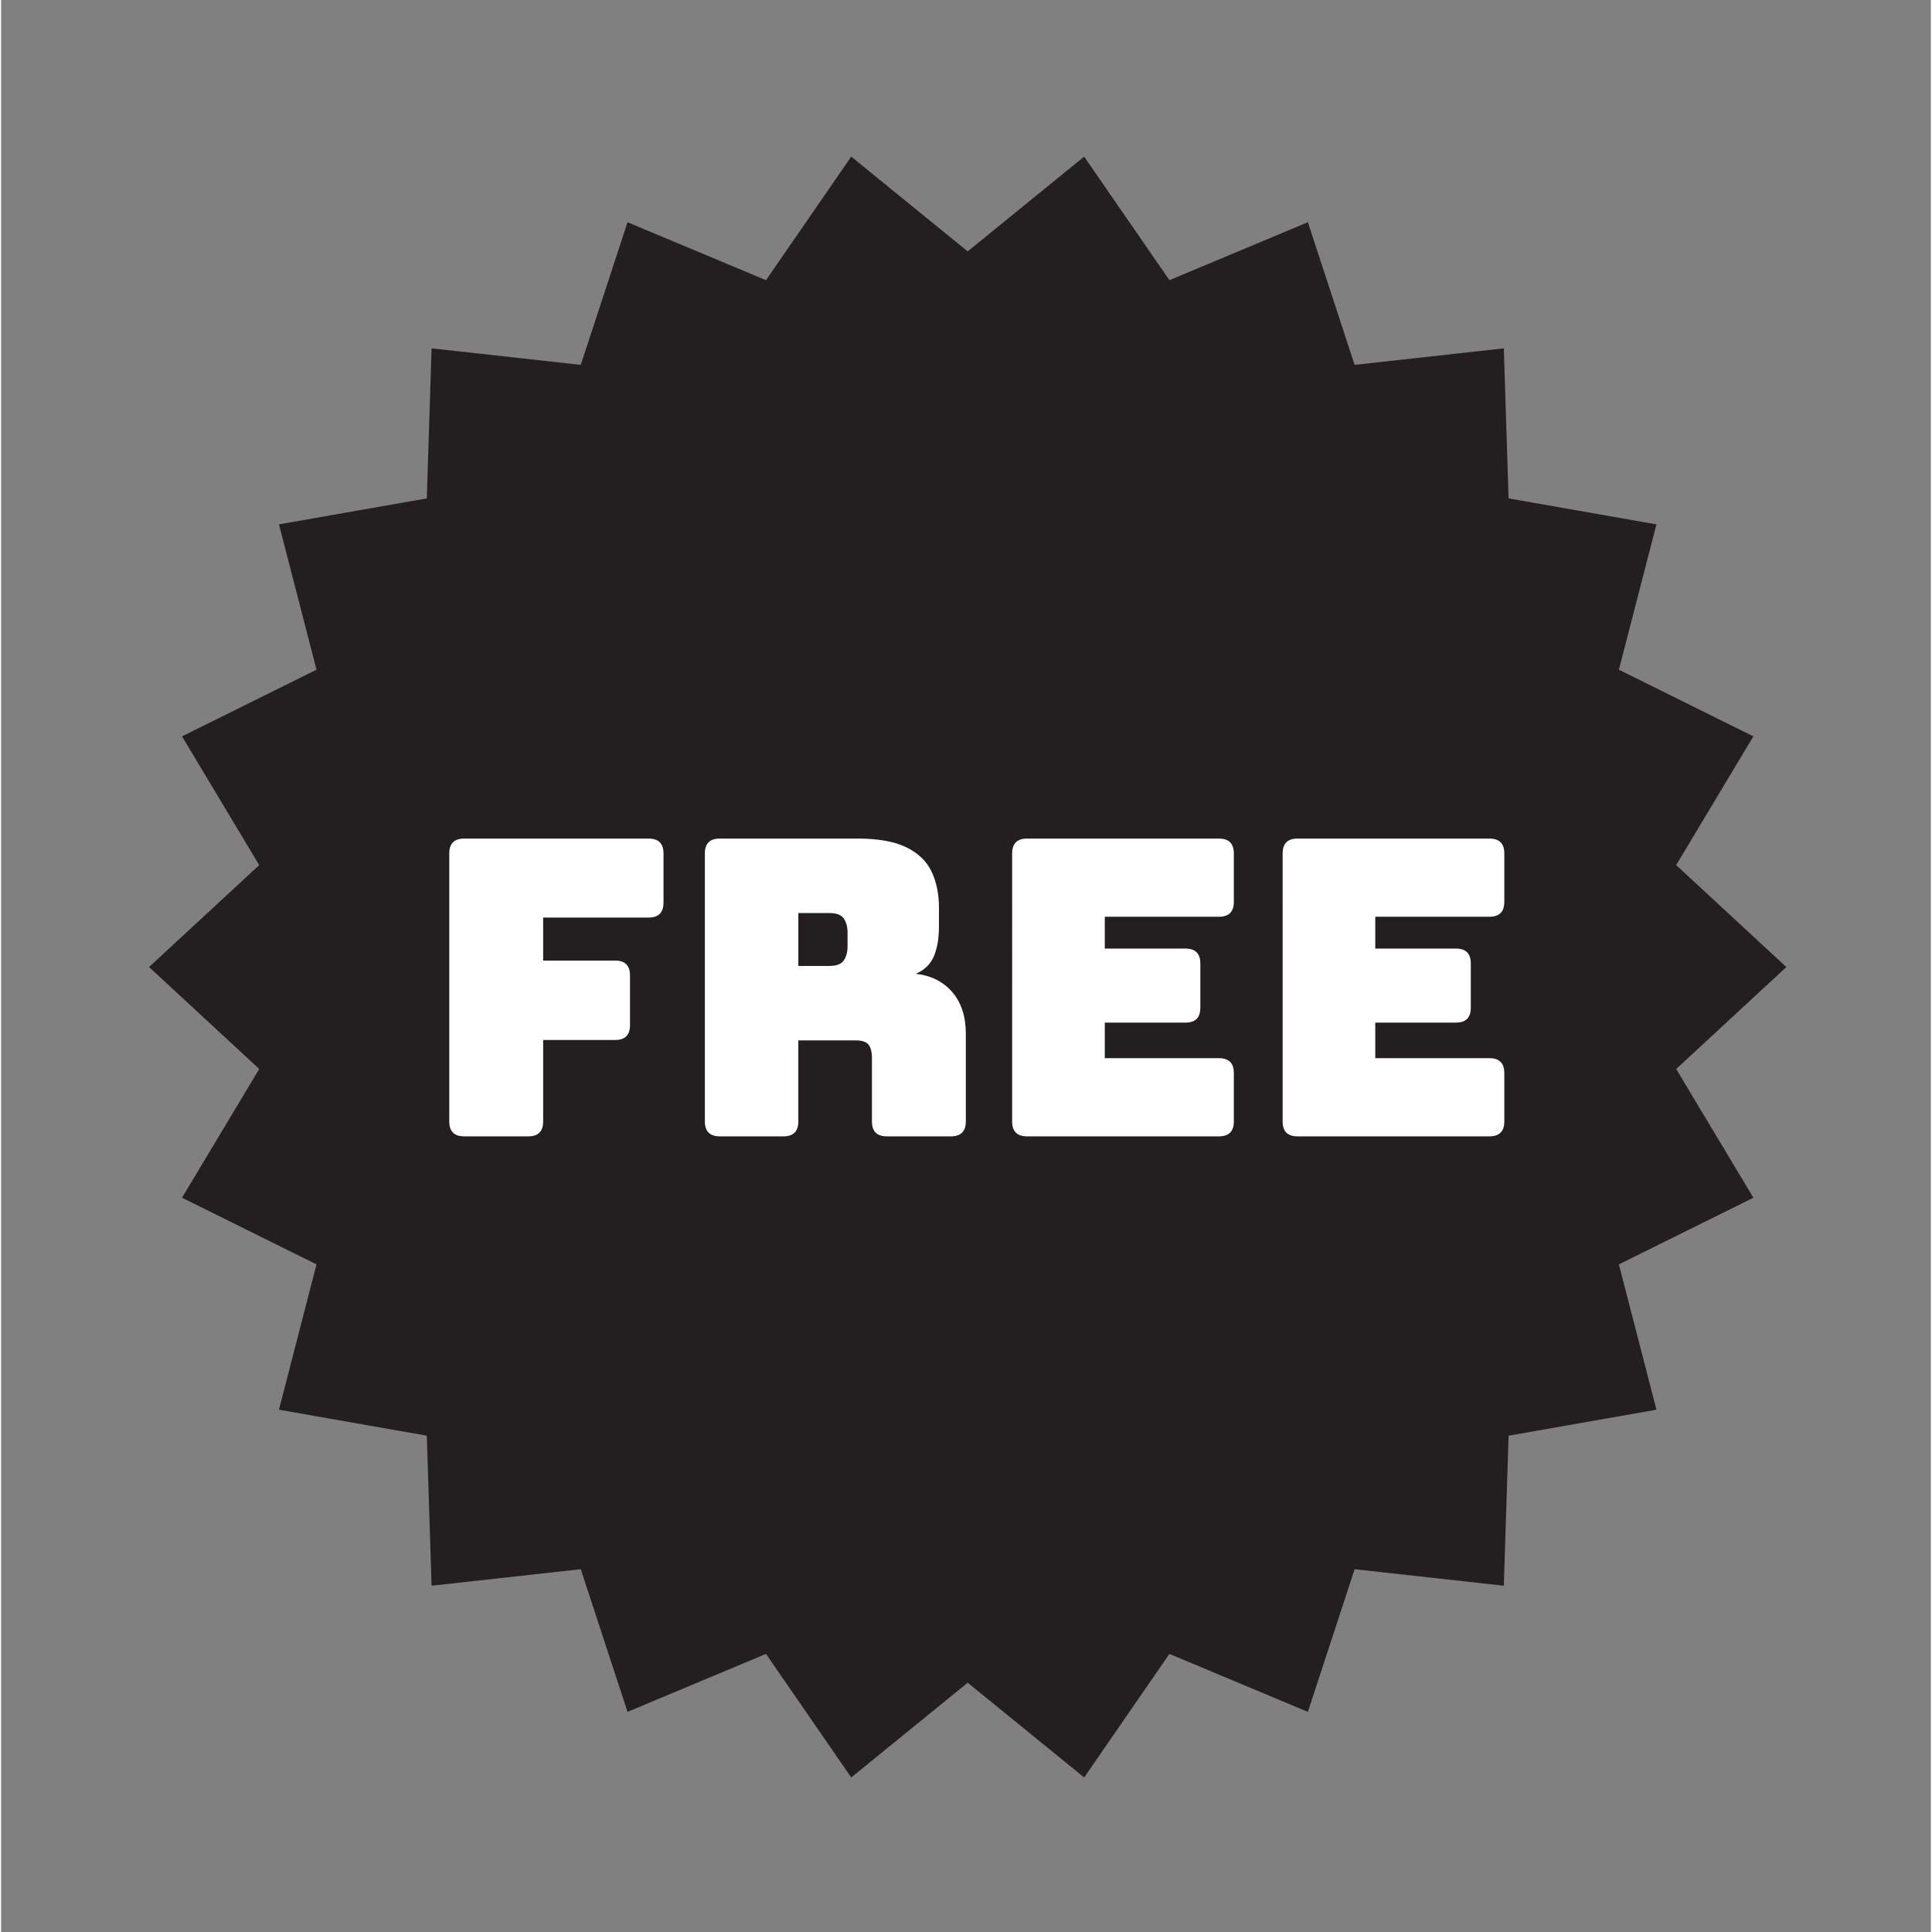 <svg xmlns="http://www.w3.org/2000/svg" version="1.1" xmlns:xlink="http://www.w3.org/1999/xlink" width="512" height="512" x="0" y="0" viewBox="0 0 850 851" style="enable-background:new 0 0 512 512" xml:space="preserve"><rect x="0" y="0" width="850" height="851" fill="#808080" stroke="none"/><g><path fill="#231f20" d="m786.342 425.962-48.525 44.901 34.006 56.707-59.24 29.364 16.543 64.013-65.123 11.446-2.107 66.086-65.717-7.273-20.59 62.832-60.99-25.527-37.547 54.418-51.3-41.73-51.302 41.73-37.548-54.419-60.99 25.528-20.59-62.833-65.717 7.272-2.107-66.086-65.123-11.446 16.544-64.012-59.24-29.364 34.006-56.706-48.525-44.901 48.525-44.902-34.005-56.707 59.24-29.364-16.544-64.013 65.123-11.445 2.108-66.087 65.716 7.273 20.591-62.832 60.989 25.527 37.548-54.418 51.3 41.73 51.301-41.73 37.548 54.419 60.99-25.527 20.59 62.832 65.717-7.272 2.107 66.086 65.123 11.446-16.544 64.012 59.24 29.364-34.005 56.706z" data-name="Layer 1" opacity="1" data-original="#231f20"></path><g fill="#fff" data-name="Layer 2"><path d="M232.189 500.535H203.95c-4.372 0-6.557-2.186-6.557-6.558V375.929c0-4.372 2.185-6.558 6.557-6.558h81.25c4.371 0 6.558 2.186 6.558 6.558v21.678c0 4.373-2.187 6.559-6.559 6.559h-46.454v18.945h31.698c4.372 0 6.559 2.186 6.559 6.559v21.86c0 4.372-2.187 6.558-6.559 6.558h-31.698v35.889c0 4.372-2.185 6.558-6.557 6.558zM344.588 500.535h-28.055c-4.372 0-6.557-2.186-6.557-6.558V375.929c0-4.372 2.185-6.558 6.557-6.558h60.664c9.109 0 16.273 1.275 21.496 3.825 5.221 2.55 8.927 6.103 11.113 10.657s3.279 9.869 3.279 15.94v8.38c0 5.101-.729 9.414-2.187 12.935-1.457 3.523-4.13 6.134-8.015 7.833 6.678.729 12.023 3.401 16.031 8.016 4.008 4.616 6.012 10.748 6.012 18.399v38.62c0 4.373-2.186 6.559-6.558 6.559h-28.237c-4.372 0-6.558-2.186-6.558-6.558v-27.873c0-2.792-.518-4.796-1.548-6.012-1.034-1.212-2.824-1.821-5.374-1.821h-25.504v35.706c0 4.372-2.187 6.558-6.559 6.558zm6.558-98.373v23.318h13.664c3.156 0 5.282-.82 6.376-2.46 1.092-1.639 1.64-3.672 1.64-6.102v-6.194c0-2.428-.548-4.463-1.64-6.103-1.094-1.64-3.22-2.46-6.376-2.46h-13.664zM536.415 500.535h-84.528c-4.372 0-6.558-2.186-6.558-6.558V375.929c0-4.372 2.186-6.558 6.558-6.558h84.528c4.372 0 6.559 2.186 6.559 6.558v21.314c0 4.372-2.187 6.558-6.559 6.558h-50.28v14.027h35.524c4.372 0 6.558 2.186 6.558 6.559v19.492c0 4.372-2.186 6.558-6.558 6.558h-35.523v15.667h50.279c4.372 0 6.559 2.186 6.559 6.558v21.315c0 4.372-2.187 6.558-6.559 6.558zM655.555 500.535h-84.529c-4.372 0-6.557-2.186-6.557-6.558V375.929c0-4.372 2.185-6.558 6.557-6.558h84.529c4.372 0 6.558 2.186 6.558 6.558v21.314c0 4.372-2.186 6.558-6.558 6.558h-50.28v14.027H640.8c4.372 0 6.557 2.186 6.557 6.559v19.492c0 4.372-2.185 6.558-6.557 6.558h-35.524v15.667h50.28c4.372 0 6.558 2.186 6.558 6.558v21.315c0 4.372-2.186 6.558-6.558 6.558z" fill="#ffffff" opacity="1" data-original="#ffffff"></path></g></g></svg>